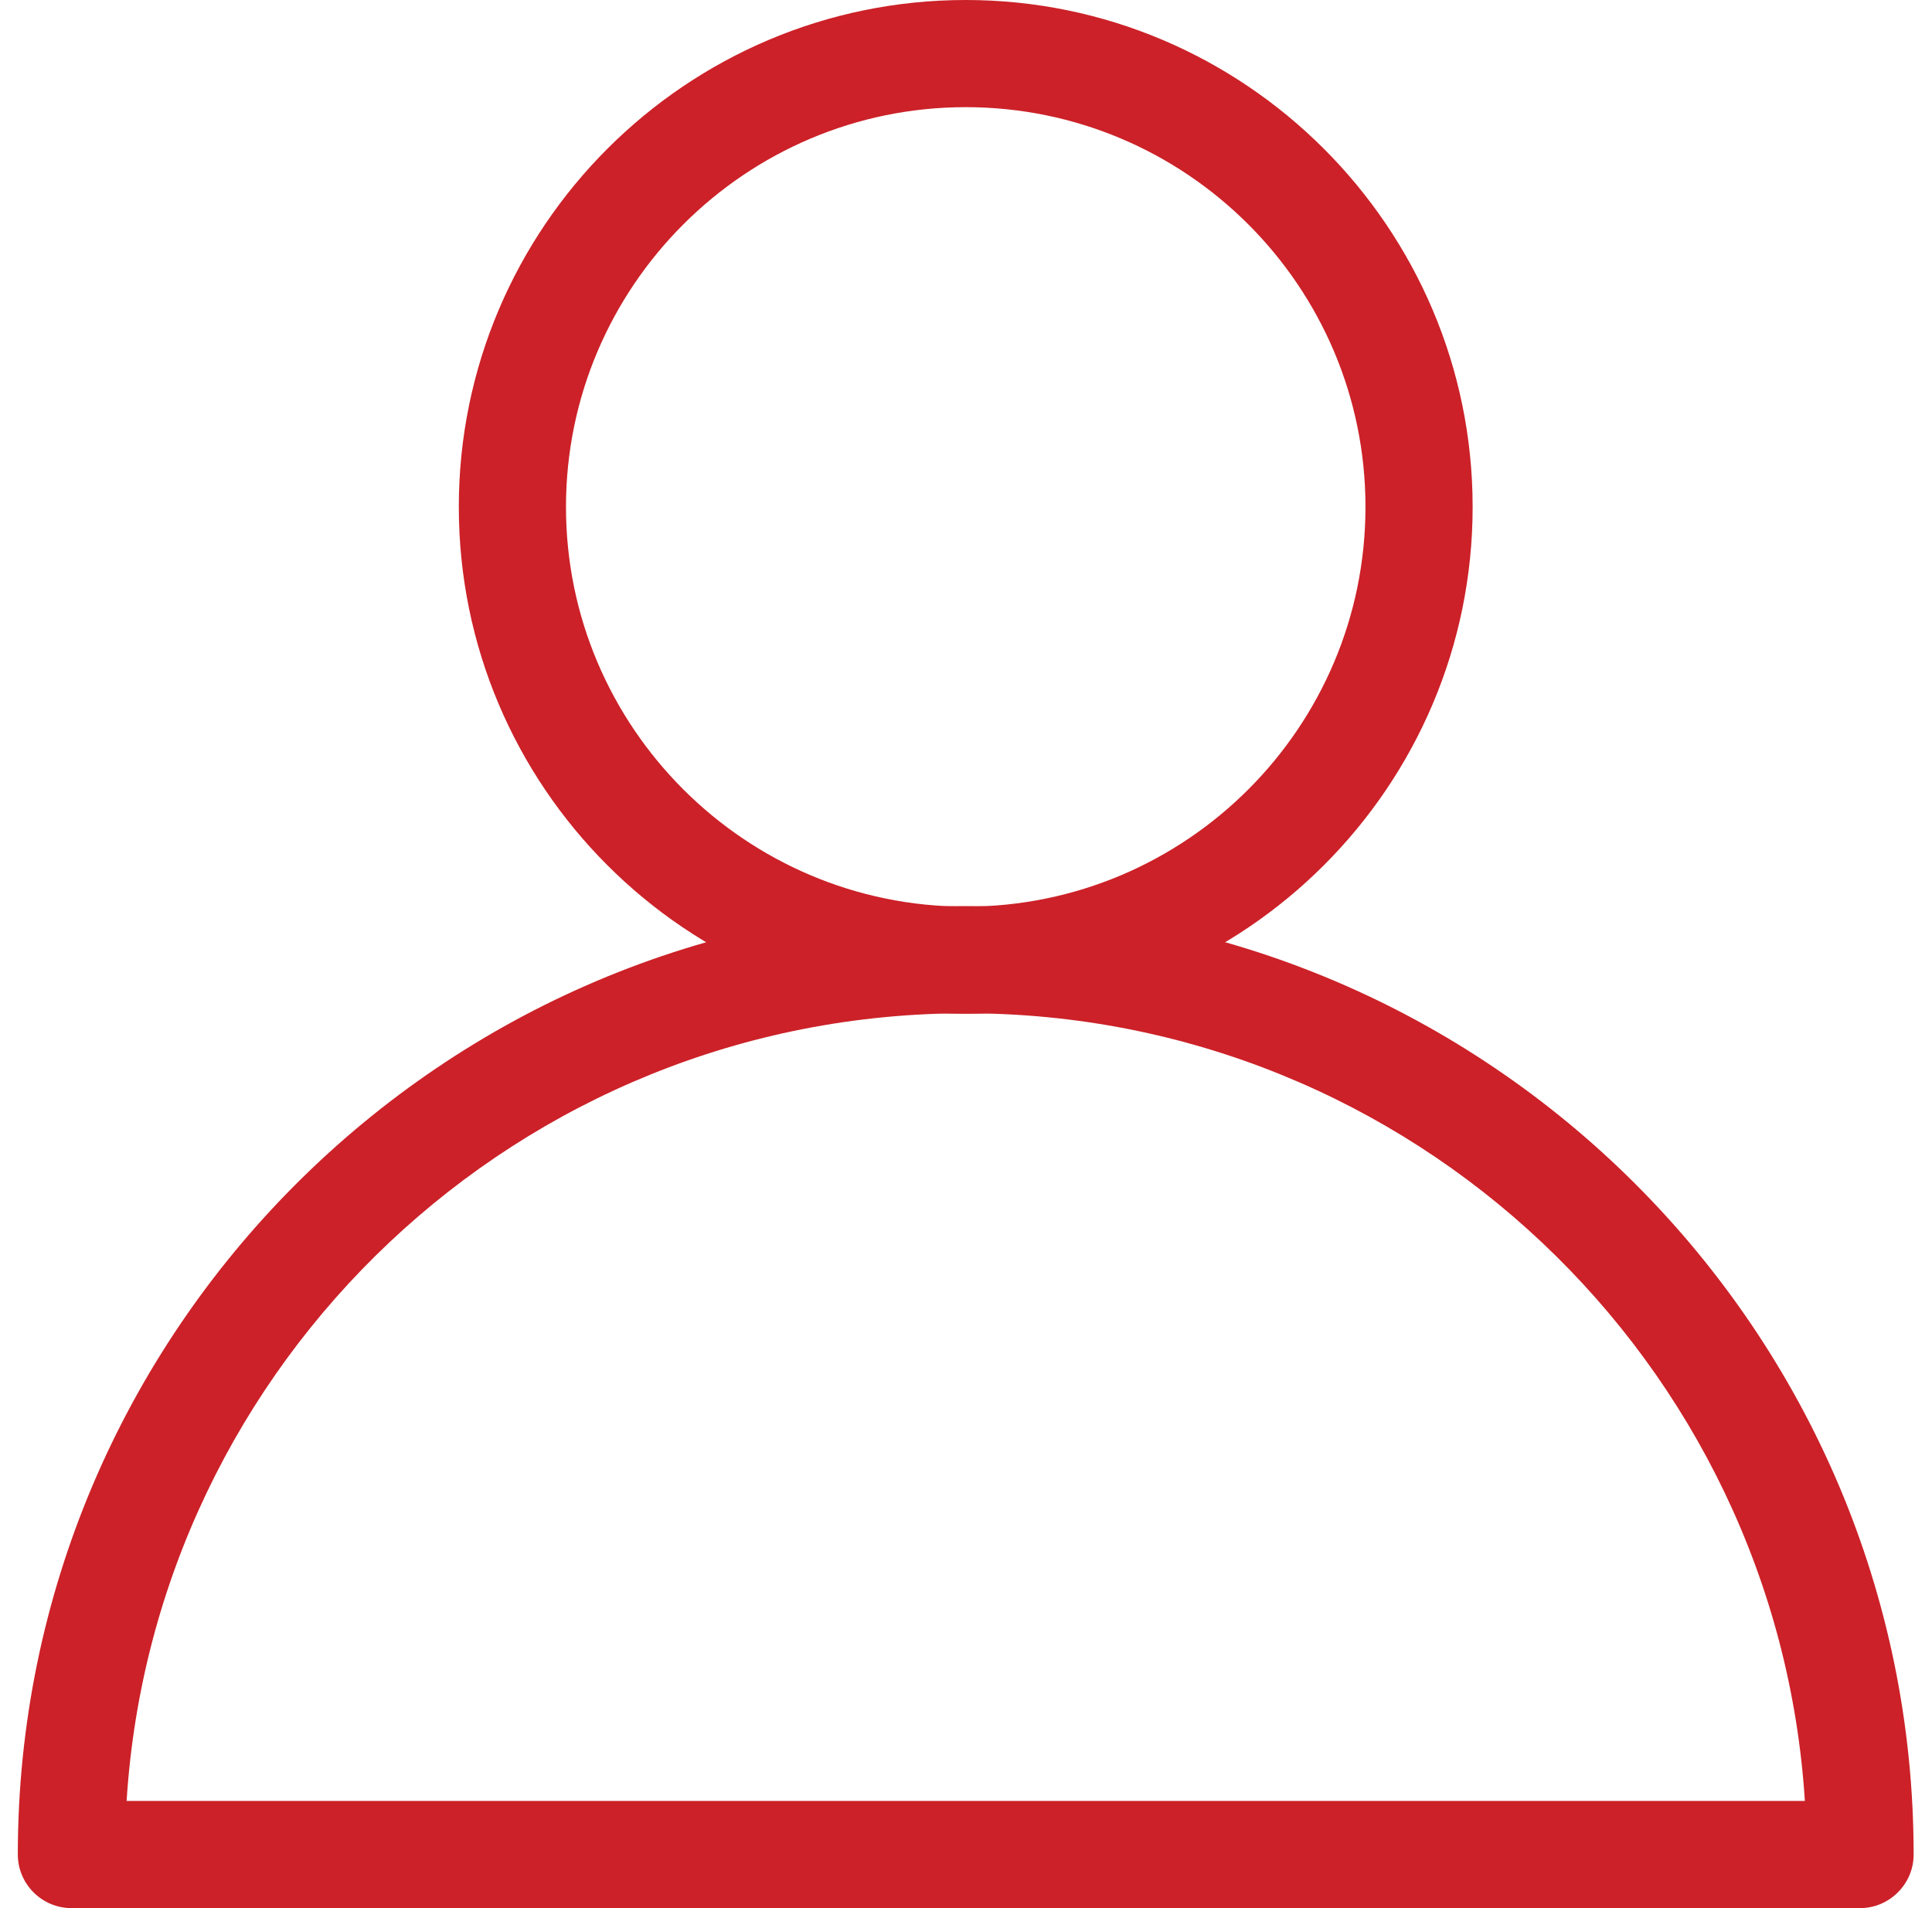 <?xml version="1.0" encoding="UTF-8"?>
<svg xmlns="http://www.w3.org/2000/svg" width="81" height="80" viewBox="0 0 81 80" fill="none">
  <g clip-path="url(#clip0_1425_3829)">
    <path d="M40.489 42.505C28.762 42.505 19.236 32.98 19.236 21.253C19.236 9.525 28.784 0 40.489 0C52.193 0 61.741 9.548 61.741 21.253C61.741 32.957 52.216 42.505 40.489 42.505ZM40.489 4.493C31.255 4.493 23.729 12.019 23.729 21.253C23.729 30.486 31.255 38.012 40.489 38.012C49.722 38.012 57.248 30.508 57.248 21.253C57.248 11.997 49.722 4.493 40.489 4.493Z" fill="#CC2128"></path>
    <path d="M78.006 80H2.994C1.758 80 0.747 78.989 0.747 77.754C0.747 55.827 18.585 37.989 40.489 37.989C62.393 37.989 80.23 55.827 80.23 77.754C80.23 78.989 79.219 80 77.984 80H78.006ZM5.308 75.507H75.67C74.502 57.108 59.18 42.483 40.489 42.483C21.797 42.483 6.476 57.085 5.308 75.507Z" fill="#CC2128"></path>
  </g>
  <defs>
    <clipPath id="clip0_1425_3829">
      <rect width="79.506" height="80" fill="white" transform="translate(0.747)"></rect>
    </clipPath>
  </defs>
</svg>
